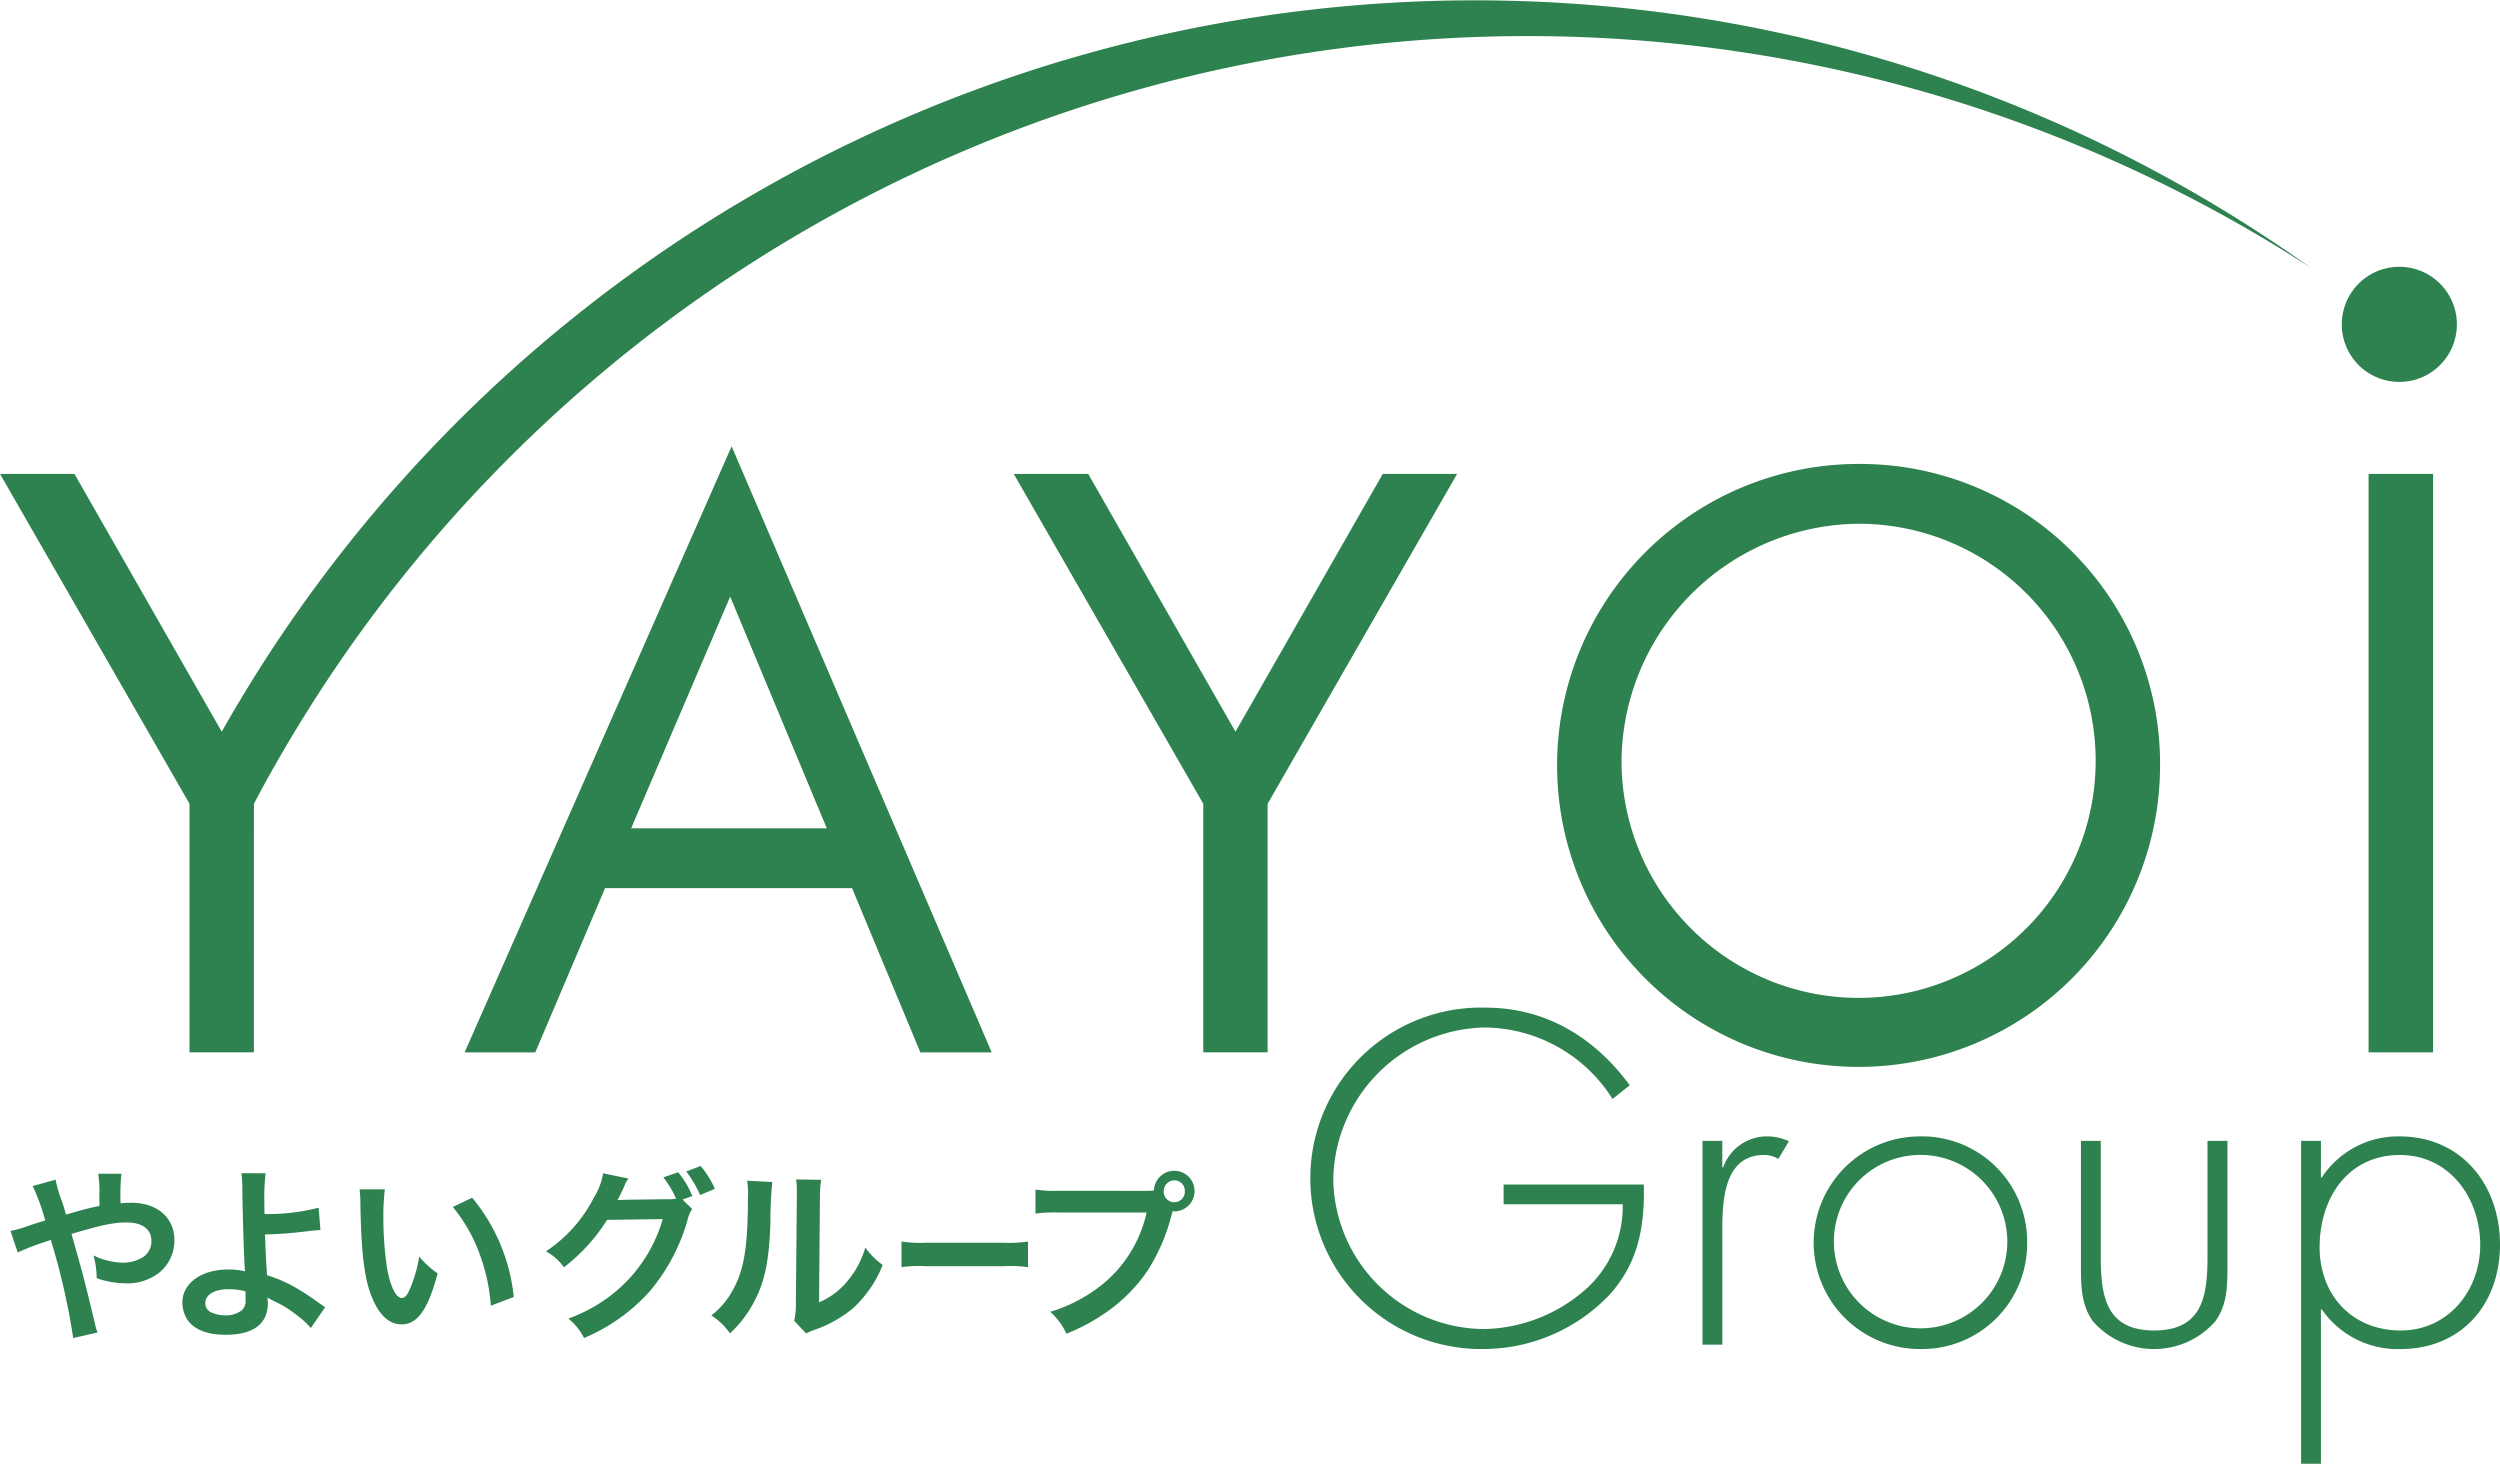 <svg xmlns="http://www.w3.org/2000/svg" xmlns:xlink="http://www.w3.org/1999/xlink" width="260.299" height="152.404" viewBox="0 0 260.299 152.404">
  <defs>
    <clipPath id="clip-path">
      <rect id="Rectangle_14188" data-name="Rectangle 14188" width="260.299" height="152.404" fill="none"/>
    </clipPath>
  </defs>
  <g id="Group_9475" data-name="Group 9475" transform="translate(0 0)">
    <g id="Mask_Group_9473" data-name="Mask Group 9473" transform="translate(0 0)" clip-path="url(#clip-path)">
      <path id="Path_83485" data-name="Path 83485" d="M107.5,16.876a5.993,5.993,0,0,1-11.986,0,5.993,5.993,0,1,1,11.986,0" transform="translate(148.31 16.897)" fill="#2d824f"/>
      <path id="Path_83486" data-name="Path 83486" d="M33.573,64.209l-7.265,17.1H18.95l27.8-63.1,27.08,63.1H66.4l-7.11-17.1ZM46.6,33.858,36.289,57.98H56.66Z" transform="translate(29.426 28.263)" fill="#2d824f"/>
      <path id="Path_83487" data-name="Path 83487" d="M41.346,19.329H49.1L64.434,46.17l15.337-26.84h7.74L67.781,53.673V79.556h-6.7V53.673Z" transform="translate(64.203 30.014)" fill="#2d824f"/>
      <path id="Path_83488" data-name="Path 83488" d="M126.287,50.154A31.39,31.39,0,1,1,94.9,18.923a31.223,31.223,0,0,1,31.39,31.231m-56.073-.079A24.684,24.684,0,1,0,94.9,25.149,24.906,24.906,0,0,0,70.214,50.075" transform="translate(98.617 29.383)" fill="#2d824f"/>
      <rect id="Rectangle_14187" data-name="Rectangle 14187" width="6.714" height="60.226" transform="translate(246.616 49.344)" fill="#2d824f"/>
      <path id="Path_83489" data-name="Path 83489" d="M88.052,59.516c.092,4.363-.554,8.172-3.622,11.529a18.166,18.166,0,0,1-13.139,5.6A17.776,17.776,0,1,1,71.565,41.1c6.293,0,11.383,3.122,15.018,8.082l-1.79,1.427A15.875,15.875,0,0,0,71.43,43.167a16.1,16.1,0,0,0-15.713,15.7,15.818,15.818,0,0,0,15.713,15.7,16.515,16.515,0,0,0,10.191-3.814,11.541,11.541,0,0,0,4.23-9.183h-12.4V59.516Z" transform="translate(83.103 63.815)" fill="#2d824f"/>
      <path id="Path_83490" data-name="Path 83490" d="M71.5,49.571h.092a4.837,4.837,0,0,1,4.6-3.222,5.393,5.393,0,0,1,2.246.505l-1.1,1.843a2.859,2.859,0,0,0-1.468-.414c-4.641,0-4.365,5.785-4.365,8.909V68.033H69.437V46.814H71.5Z" transform="translate(107.824 71.971)" fill="#2d824f"/>
      <path id="Path_83491" data-name="Path 83491" d="M96.171,57.421A10.945,10.945,0,0,1,85.017,68.49a11.07,11.07,0,0,1,0-22.141A10.949,10.949,0,0,1,96.171,57.421m-20.116.046a9.027,9.027,0,1,0,8.823-9.185,9,9,0,0,0-8.823,9.185" transform="translate(114.892 71.971)" fill="#2d824f"/>
      <path id="Path_83492" data-name="Path 83492" d="M100.126,46.531V59.249c0,2.16.046,4.324-1.294,6.109a8.471,8.471,0,0,1-12.677,0c-1.327-1.784-1.282-3.949-1.282-6.109V46.531h2.065V58.517c0,4.09.47,7.758,5.56,7.758s5.555-3.668,5.555-7.758V46.531Z" transform="translate(131.793 72.253)" fill="#2d824f"/>
      <path id="Path_83493" data-name="Path 83493" d="M95.917,50.628h.092a9.5,9.5,0,0,1,8.082-4.279c6.474,0,10.472,5.057,10.472,11.261s-4,10.883-10.38,10.883a9.6,9.6,0,0,1-8.174-4.133h-.092V80.434H93.852V46.814h2.065Zm-.135,7.255c0,4.96,3.347,8.674,8.447,8.674,4.96,0,8.274-4.176,8.274-8.9,0-4.871-3.173-9.369-8.368-9.369-5.422,0-8.353,4.5-8.353,9.6" transform="translate(145.736 71.971)" fill="#2d824f"/>
      <path id="Path_83494" data-name="Path 83494" d="M26.436,83.688A149.943,149.943,0,0,1,240.587,27.876a149.882,149.882,0,0,0-217.5,48.31L7.751,49.345H0L19.732,83.688v25.883h6.7Z" transform="translate(0.002 0)" fill="#2d824f"/>
      <path id="Path_83495" data-name="Path 83495" d="M8.061,51.6c.539-.14.858-.214,1.629-.37,0-.383,0-.383-.018-1.057a10.4,10.4,0,0,0-.117-2.3h2.42a22.875,22.875,0,0,0-.087,3.076c.454-.038.722-.054,1.108-.054,2.716,0,4.5,1.55,4.5,3.913a4.344,4.344,0,0,1-1.562,3.349,5.425,5.425,0,0,1-3.546,1.128A9.42,9.42,0,0,1,9.4,58.747a8.492,8.492,0,0,0-.337-2.369,7.2,7.2,0,0,0,3.076.753,3.872,3.872,0,0,0,2.172-.633,1.983,1.983,0,0,0,.789-1.636c0-1.2-.95-1.915-2.563-1.915-1.366,0-2.509.23-5.759,1.192,1.185,4.174,1.287,4.534,2.443,9.338A4.214,4.214,0,0,0,9.5,64.4l-2.543.577A71.579,71.579,0,0,0,4.62,54.752c-.245.11-.3.11-.965.34a23.785,23.785,0,0,0-2.474.983L.428,53.825a10.507,10.507,0,0,0,1.754-.493c.789-.265.937-.314,1.861-.595a21.964,21.964,0,0,0-1.3-3.579l2.374-.669a14.363,14.363,0,0,0,.671,2.264c.156.477.24.722.414,1.366Z" transform="translate(0.665 74.336)" fill="#2d824f"/>
      <path id="Path_83496" data-name="Path 83496" d="M16.1,47.862a23.573,23.573,0,0,0-.128,2.982c0,.271,0,.324.018,1.259a21.01,21.01,0,0,0,5.634-.659l.191,2.328c-.385.02-.385.02-1.248.11a42.616,42.616,0,0,1-4.521.35c.046,1.5.082,2.366.209,4.248a14.391,14.391,0,0,1,3,1.3,28.175,28.175,0,0,1,2.486,1.641c.248.163.34.25.569.378l-1.5,2.175a7.233,7.233,0,0,0-1.368-1.266,11.54,11.54,0,0,0-2.54-1.575c-.245-.13-.4-.214-.605-.345a4.193,4.193,0,0,1,.038.608c0,2.155-1.524,3.28-4.386,3.28-1.963,0-3.321-.546-4.036-1.639a3.436,3.436,0,0,1-.477-1.716c0-2,1.981-3.441,4.743-3.441a6.93,6.93,0,0,1,1.79.194.5.5,0,0,1-.018-.194c-.084-.687-.248-5.933-.268-8.345a15.266,15.266,0,0,0-.089-1.685Zm-3.88,12.072c-1.44,0-2.392.579-2.392,1.427a1.042,1.042,0,0,0,.651,1,3.383,3.383,0,0,0,1.4.294,2.706,2.706,0,0,0,1.741-.523,1.316,1.316,0,0,0,.4-1.072c0-.347-.008-.881-.008-.906a6.308,6.308,0,0,0-1.8-.214" transform="translate(11.55 74.3)" fill="#2d824f"/>
      <path id="Path_83497" data-name="Path 83497" d="M17.3,48.509a23.268,23.268,0,0,0-.156,2.928,36.4,36.4,0,0,0,.365,5.154c.332,2,.947,3.232,1.56,3.232.286,0,.562-.294.789-.827a14.076,14.076,0,0,0,1.019-3.487,9.441,9.441,0,0,0,1.92,1.751c-.993,3.75-2.111,5.31-3.745,5.31-1.282,0-2.328-.942-3.089-2.8-.8-1.915-1.139-4.7-1.213-10.035a10.64,10.64,0,0,0-.082-1.228Zm9.091.873a19.167,19.167,0,0,1,4.33,10.336l-2.384.906a19.774,19.774,0,0,0-1.23-5.552,16.531,16.531,0,0,0-2.732-4.728Z" transform="translate(22.771 75.325)" fill="#2d824f"/>
      <path id="Path_83498" data-name="Path 83498" d="M37.495,52.037a3.363,3.363,0,0,0-.488,1.149,19.861,19.861,0,0,1-3.934,7.424,19.163,19.163,0,0,1-6.842,4.861A6.067,6.067,0,0,0,24.6,63.45,16.434,16.434,0,0,0,28.807,61.2a15.36,15.36,0,0,0,5.616-8.108l-5.79.077a18.724,18.724,0,0,1-4.5,4.94,5.225,5.225,0,0,0-1.871-1.659,14.734,14.734,0,0,0,4.983-5.57,7.142,7.142,0,0,0,.978-2.558l2.635.544a2.5,2.5,0,0,0-.385.689c-.35.776-.485,1.052-.751,1.555.209-.015.521-.015.924-.036l4.21-.054a4.239,4.239,0,0,0,.965-.066,10.843,10.843,0,0,0-1.33-2.208l1.539-.534a9.314,9.314,0,0,1,1.478,2.479l-1.019.368Zm.825-1.455a12.362,12.362,0,0,0-1.44-2.448l1.493-.579a10.352,10.352,0,0,1,1.488,2.384Z" transform="translate(34.577 73.842)" fill="#2d824f"/>
      <path id="Path_83499" data-name="Path 83499" d="M35.36,48.371a42.954,42.954,0,0,0-.194,4.3c-.128,3.745-.559,5.93-1.56,7.9a12.148,12.148,0,0,1-2.65,3.561,6.911,6.911,0,0,0-1.945-1.871A7.9,7.9,0,0,0,31,60.048c1.376-2.2,1.825-4.677,1.825-10.061a9.063,9.063,0,0,0-.082-1.751Zm5.09-.23a11.062,11.062,0,0,0-.128,1.82L40.231,60.9a7.683,7.683,0,0,0,2.936-2.188A9.448,9.448,0,0,0,45.045,55.2a8.1,8.1,0,0,0,1.807,1.81A12.136,12.136,0,0,1,43.8,61.485a12.856,12.856,0,0,1-4.092,2.3,6.854,6.854,0,0,0-.825.35L37.642,62.82a8.289,8.289,0,0,0,.176-2.035l.1-10.834v-.579a7.437,7.437,0,0,0-.082-1.266Z" transform="translate(45.049 74.699)" fill="#2d824f"/>
      <path id="Path_83500" data-name="Path 83500" d="M36.769,50.636a12.548,12.548,0,0,0,2.486.13h8.2a12.677,12.677,0,0,0,2.486-.13v2.673a12.5,12.5,0,0,0-2.512-.1H39.266a12.344,12.344,0,0,0-2.5.1Z" transform="translate(57.096 78.628)" fill="#2d824f"/>
      <path id="Path_83501" data-name="Path 83501" d="M53.516,49.853c.347,0,.633,0,1.054-.036a2.114,2.114,0,1,1,2.137,2.175,1.441,1.441,0,0,1-.209-.015,19.915,19.915,0,0,1-2.6,6.2,16.706,16.706,0,0,1-4.789,4.651,19.93,19.93,0,0,1-3.651,1.9,7.191,7.191,0,0,0-1.687-2.282,15.725,15.725,0,0,0,4.2-1.961,13.348,13.348,0,0,0,5.833-8.376H44.656a15.021,15.021,0,0,0-2.423.11v-2.5a13.569,13.569,0,0,0,2.458.13Zm2.073,0a1.1,1.1,0,1,0,2.193,0,1.079,1.079,0,0,0-1.09-1.093,1.111,1.111,0,0,0-1.1,1.093" transform="translate(65.58 74.137)" fill="#2d824f"/>
    </g>
  </g>
</svg>
